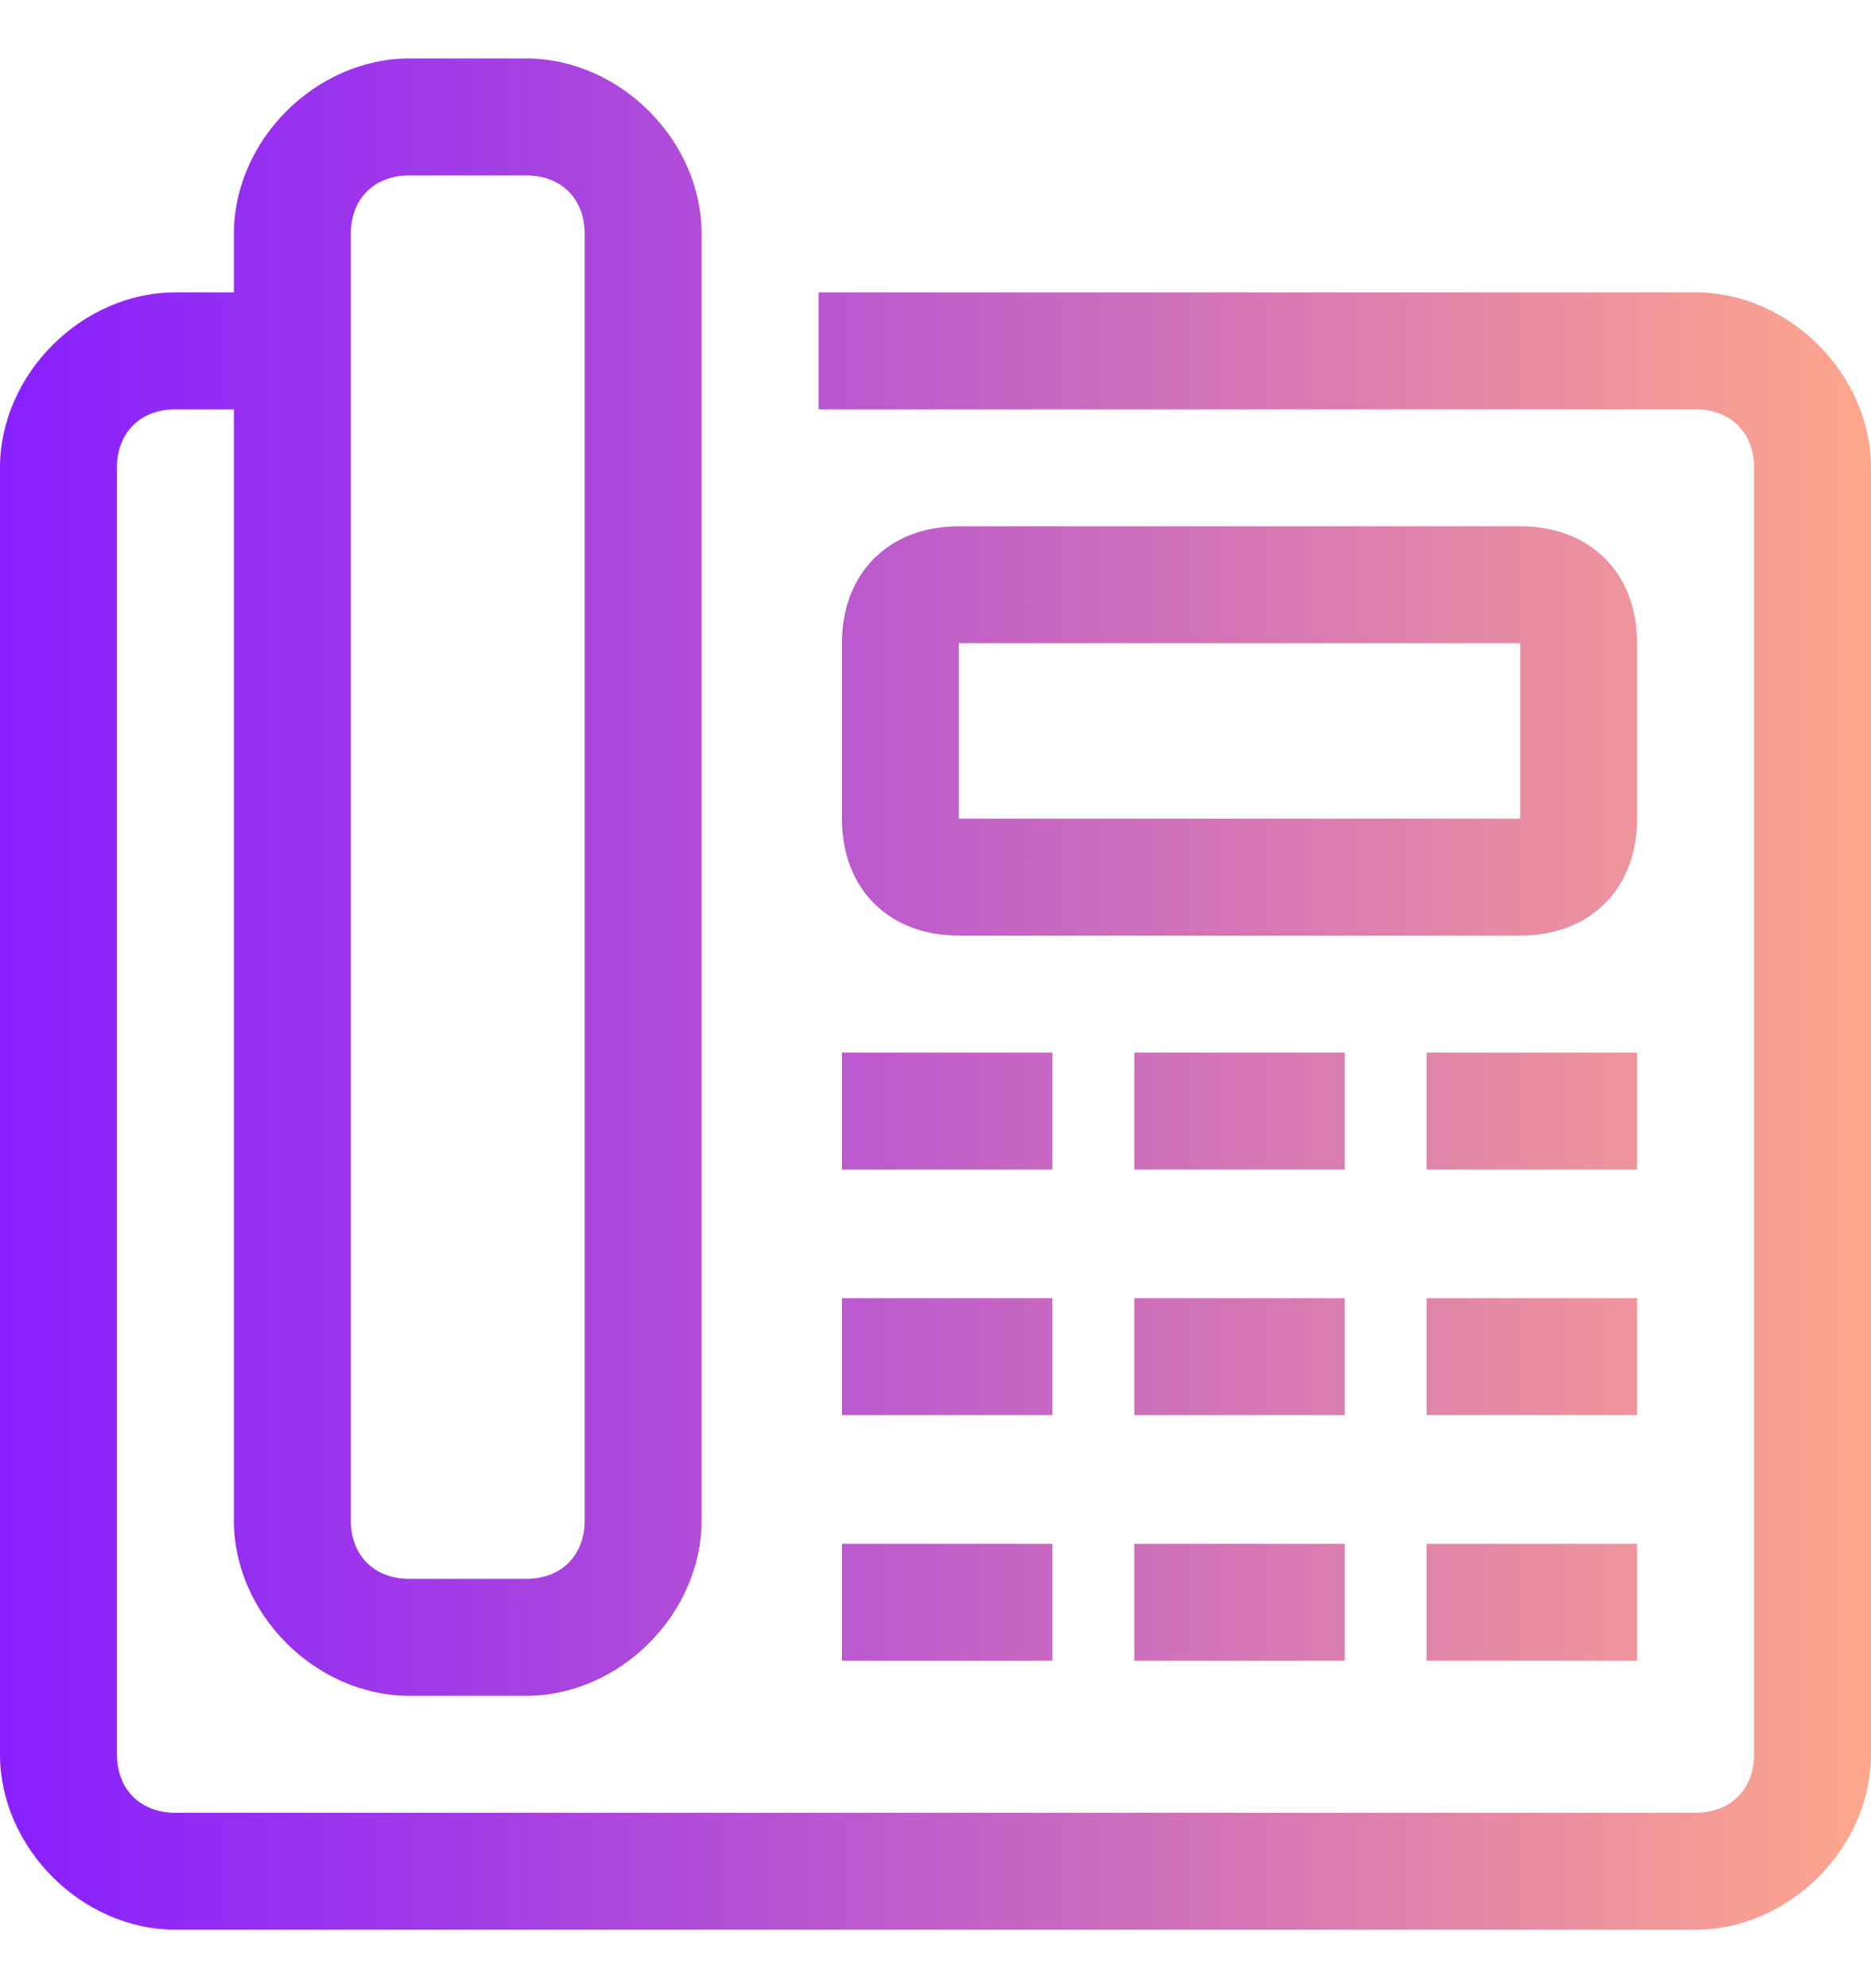 <?xml version="1.0" encoding="utf-8"?>
<!-- Generator: Adobe Illustrator 24.0.1, SVG Export Plug-In . SVG Version: 6.00 Build 0)  -->
<svg version="1.1" id="Layer_1" xmlns="http://www.w3.org/2000/svg" xmlns:xlink="http://www.w3.org/1999/xlink" x="0px" y="0px"
	 viewBox="0 0 16 17" style="enable-background:new 0 0 16 17;" xml:space="preserve">
<style type="text/css">
	.st0{fill:url(#SVGID_1_);}
</style>
<linearGradient id="SVGID_1_" gradientUnits="userSpaceOnUse" x1="0" y1="8.5" x2="16" y2="8.5">
	<stop  offset="0" style="stop-color:#881FFF"/>
	<stop  offset="0.241" style="stop-color:#A13BE7"/>
	<stop  offset="0.761" style="stop-color:#E084AA"/>
	<stop  offset="1" style="stop-color:#FFA78C"/>
</linearGradient>
<path class="st0" d="M0,4c0-0.8,0.7-1.5,1.5-1.5H2v1H1.5C1.2,3.5,1,3.7,1,4v11c0,0.3,0.2,0.5,0.5,0.5h13c0.3,0,0.5-0.2,0.5-0.5V4
	c0-0.3-0.2-0.5-0.5-0.5H7v-1h7.5C15.3,2.5,16,3.2,16,4v11c0,0.8-0.7,1.5-1.5,1.5h-13C0.7,16.5,0,15.8,0,15V4z M2,2
	c0-0.8,0.7-1.5,1.5-1.5h1C5.3,0.5,6,1.2,6,2v11c0,0.8-0.7,1.5-1.5,1.5h-1C2.7,14.5,2,13.8,2,13V2z M3.5,1.5C3.2,1.5,3,1.7,3,2v11
	c0,0.3,0.2,0.5,0.5,0.5h1C4.8,13.5,5,13.3,5,13V2c0-0.3-0.2-0.5-0.5-0.5H3.5z M7.2,9H9v1H7.2V9z M7.2,11.1H9v1H7.2V11.1z M7.2,13.2
	H9v1H7.2V13.2z M9.7,9h1.8v1H9.7V9z M9.7,11.1h1.8v1H9.7V11.1z M9.7,13.2h1.8v1H9.7V13.2z M12.2,9H14v1h-1.8V9z M12.2,11.1H14v1
	h-1.8V11.1z M12.2,13.2H14v1h-1.8V13.2z M13,4.5H8.2c-0.6,0-1,0.4-1,1V7c0,0.6,0.4,1,1,1H13c0.6,0,1-0.4,1-1V5.5
	C14,4.9,13.6,4.5,13,4.5z M13,7H8.2V5.5H13V7z"/>
</svg>
